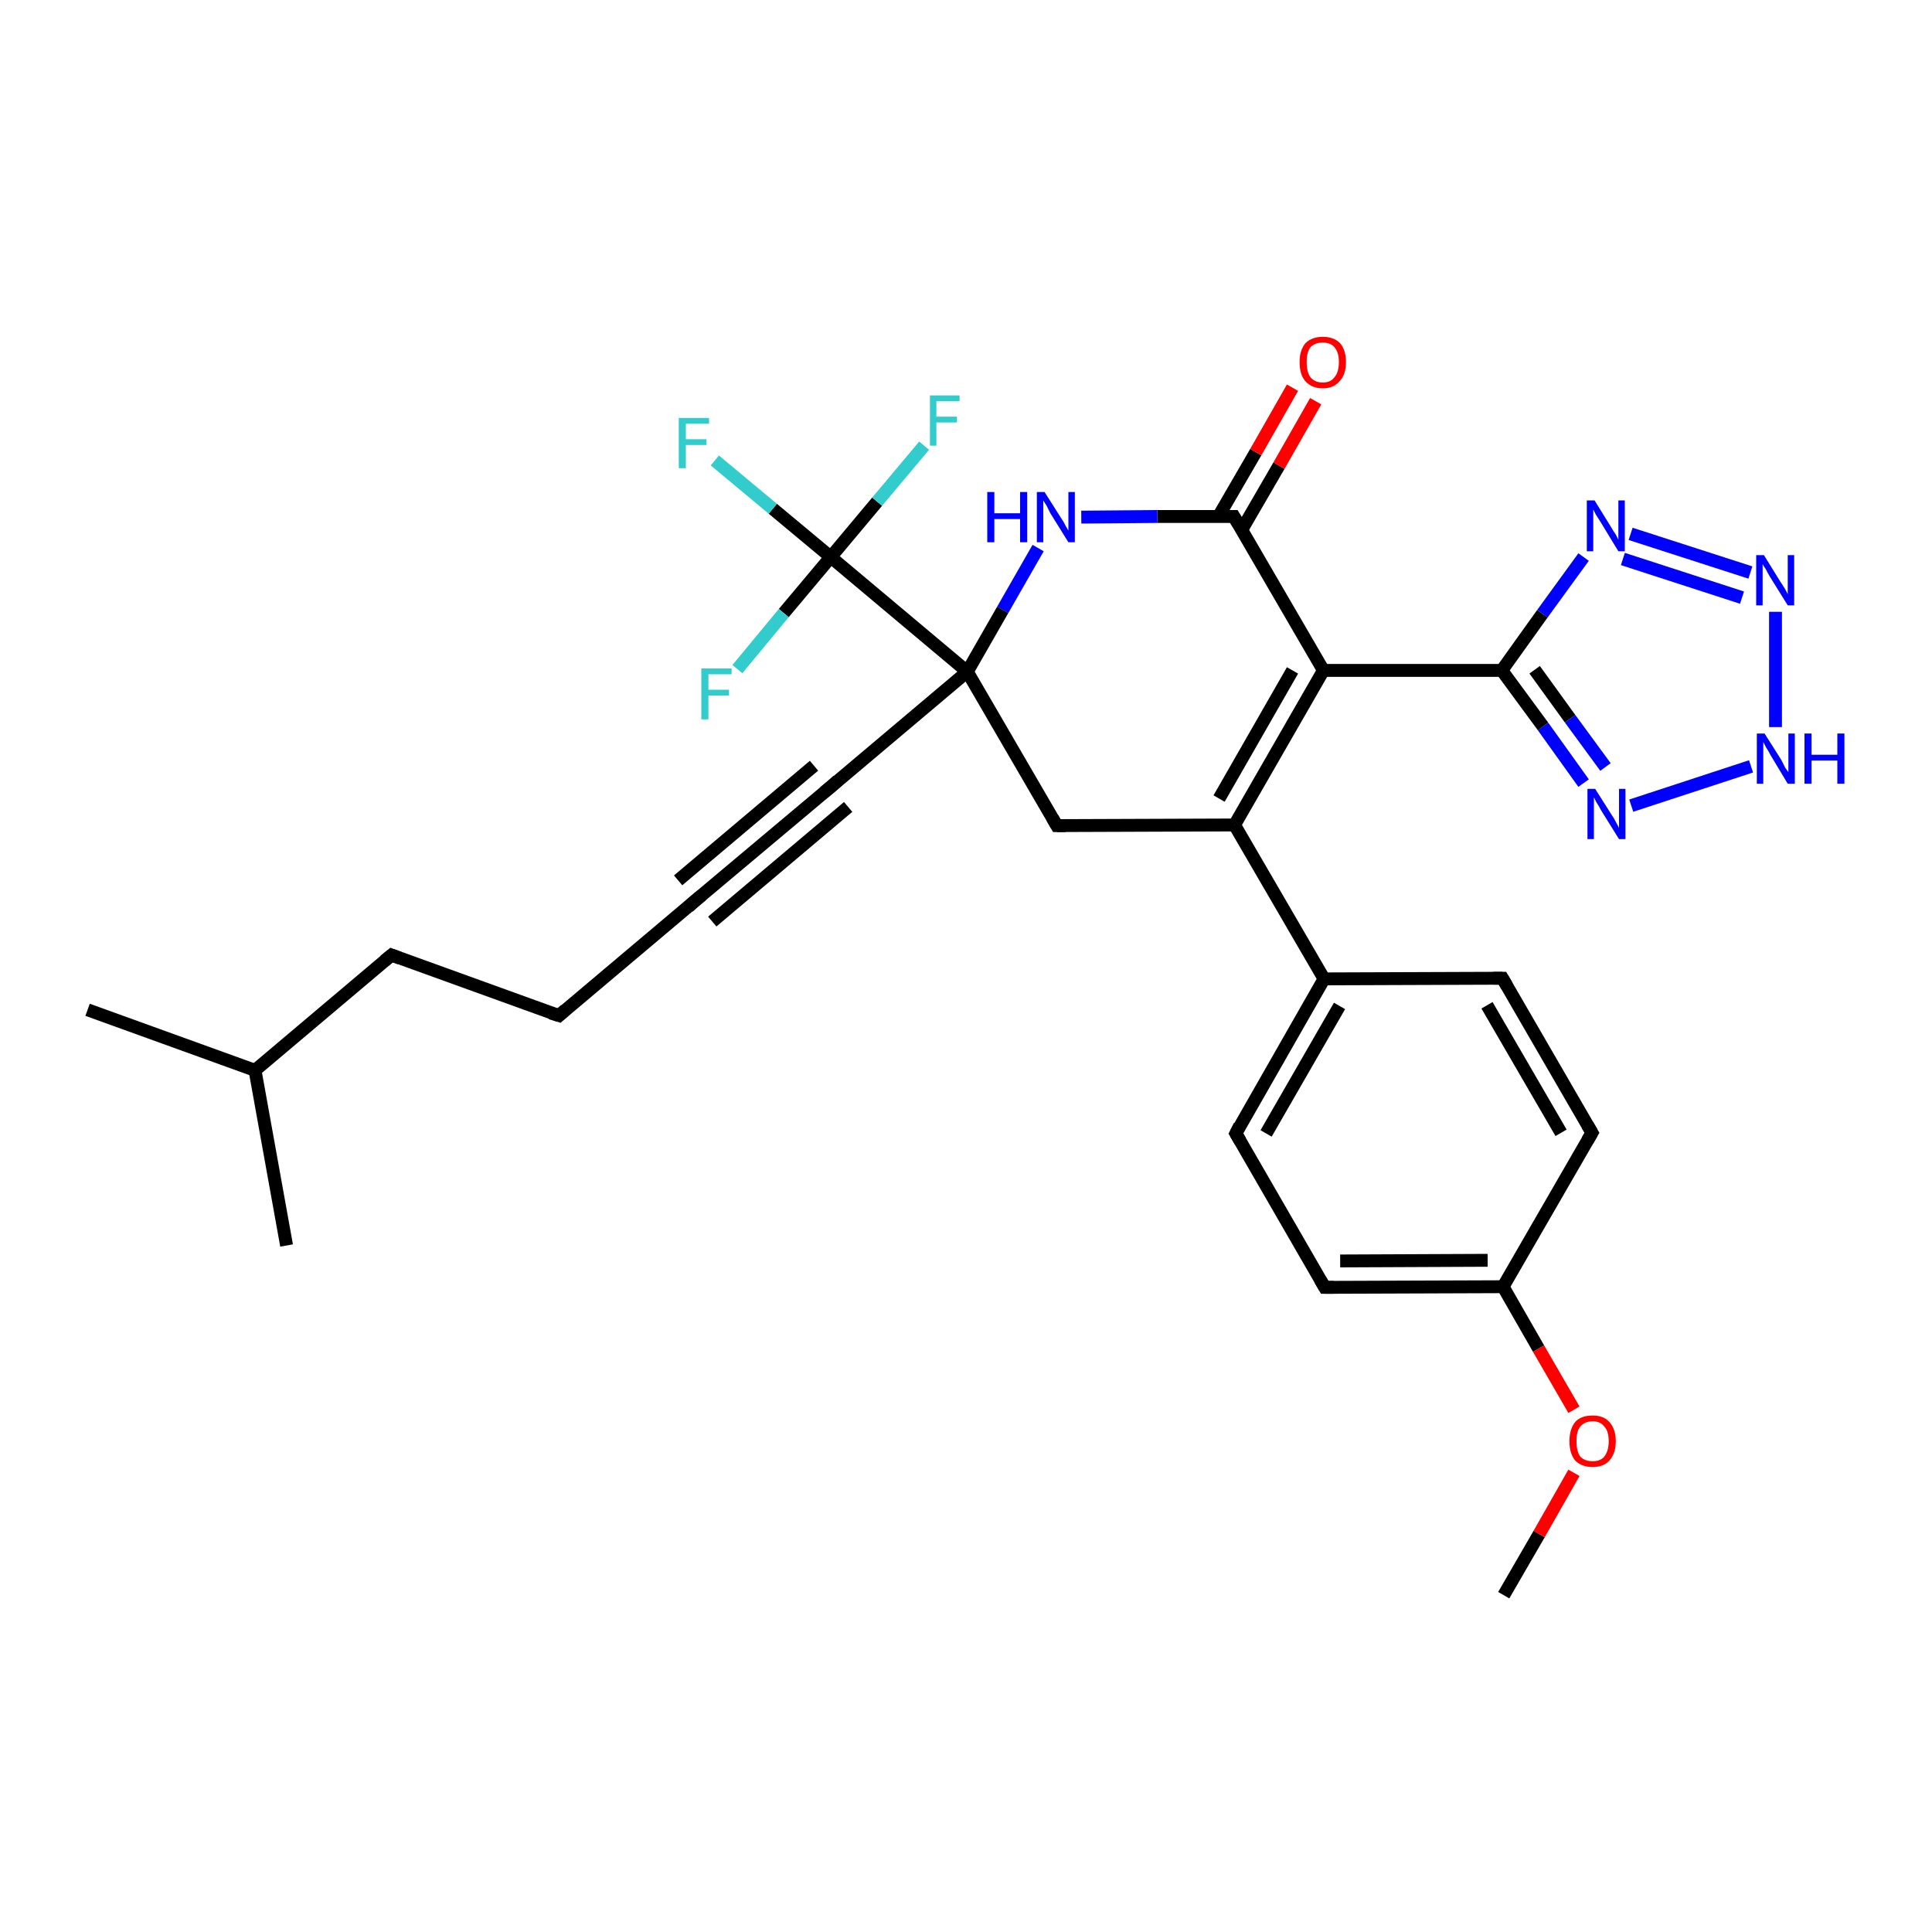 <?xml version='1.0' encoding='iso-8859-1'?>
<svg version='1.1' baseProfile='full'
              xmlns='http://www.w3.org/2000/svg'
                      xmlns:rdkit='http://www.rdkit.org/xml'
                      xmlns:xlink='http://www.w3.org/1999/xlink'
                  xml:space='preserve'
width='300px' height='300px' viewBox='0 0 300 300'>
<!-- END OF HEADER -->
<rect style='opacity:1.0;fill:#FFFFFF;stroke:none' width='300.0' height='300.0' x='0.0' y='0.0'> </rect>
<path class='bond-0 atom-0 atom-1' d='M 233.5,247.7 L 239.0,238.2' style='fill:none;fill-rule:evenodd;stroke:#000000;stroke-width:2.0px;stroke-linecap:butt;stroke-linejoin:miter;stroke-opacity:1' />
<path class='bond-0 atom-0 atom-1' d='M 239.0,238.2 L 244.4,228.7' style='fill:none;fill-rule:evenodd;stroke:#FF0000;stroke-width:2.0px;stroke-linecap:butt;stroke-linejoin:miter;stroke-opacity:1' />
<path class='bond-1 atom-1 atom-2' d='M 244.4,218.9 L 238.9,209.4' style='fill:none;fill-rule:evenodd;stroke:#FF0000;stroke-width:2.0px;stroke-linecap:butt;stroke-linejoin:miter;stroke-opacity:1' />
<path class='bond-1 atom-1 atom-2' d='M 238.9,209.4 L 233.4,199.8' style='fill:none;fill-rule:evenodd;stroke:#000000;stroke-width:2.0px;stroke-linecap:butt;stroke-linejoin:miter;stroke-opacity:1' />
<path class='bond-2 atom-2 atom-3' d='M 233.4,199.8 L 205.7,199.9' style='fill:none;fill-rule:evenodd;stroke:#000000;stroke-width:2.0px;stroke-linecap:butt;stroke-linejoin:miter;stroke-opacity:1' />
<path class='bond-2 atom-2 atom-3' d='M 231.0,195.7 L 208.1,195.8' style='fill:none;fill-rule:evenodd;stroke:#000000;stroke-width:2.0px;stroke-linecap:butt;stroke-linejoin:miter;stroke-opacity:1' />
<path class='bond-3 atom-3 atom-4' d='M 205.7,199.9 L 191.9,176.0' style='fill:none;fill-rule:evenodd;stroke:#000000;stroke-width:2.0px;stroke-linecap:butt;stroke-linejoin:miter;stroke-opacity:1' />
<path class='bond-4 atom-4 atom-5' d='M 191.9,176.0 L 205.6,152.0' style='fill:none;fill-rule:evenodd;stroke:#000000;stroke-width:2.0px;stroke-linecap:butt;stroke-linejoin:miter;stroke-opacity:1' />
<path class='bond-4 atom-4 atom-5' d='M 196.6,176.0 L 208.0,156.2' style='fill:none;fill-rule:evenodd;stroke:#000000;stroke-width:2.0px;stroke-linecap:butt;stroke-linejoin:miter;stroke-opacity:1' />
<path class='bond-5 atom-5 atom-6' d='M 205.6,152.0 L 191.7,128.1' style='fill:none;fill-rule:evenodd;stroke:#000000;stroke-width:2.0px;stroke-linecap:butt;stroke-linejoin:miter;stroke-opacity:1' />
<path class='bond-6 atom-6 atom-7' d='M 191.7,128.1 L 205.5,104.1' style='fill:none;fill-rule:evenodd;stroke:#000000;stroke-width:2.0px;stroke-linecap:butt;stroke-linejoin:miter;stroke-opacity:1' />
<path class='bond-6 atom-6 atom-7' d='M 189.3,124.0 L 200.7,104.1' style='fill:none;fill-rule:evenodd;stroke:#000000;stroke-width:2.0px;stroke-linecap:butt;stroke-linejoin:miter;stroke-opacity:1' />
<path class='bond-7 atom-7 atom-8' d='M 205.5,104.1 L 233.2,104.1' style='fill:none;fill-rule:evenodd;stroke:#000000;stroke-width:2.0px;stroke-linecap:butt;stroke-linejoin:miter;stroke-opacity:1' />
<path class='bond-8 atom-8 atom-9' d='M 233.2,104.1 L 239.5,95.3' style='fill:none;fill-rule:evenodd;stroke:#000000;stroke-width:2.0px;stroke-linecap:butt;stroke-linejoin:miter;stroke-opacity:1' />
<path class='bond-8 atom-8 atom-9' d='M 239.5,95.3 L 245.9,86.5' style='fill:none;fill-rule:evenodd;stroke:#0000FF;stroke-width:2.0px;stroke-linecap:butt;stroke-linejoin:miter;stroke-opacity:1' />
<path class='bond-9 atom-9 atom-10' d='M 253.2,82.9 L 271.8,88.9' style='fill:none;fill-rule:evenodd;stroke:#0000FF;stroke-width:2.0px;stroke-linecap:butt;stroke-linejoin:miter;stroke-opacity:1' />
<path class='bond-9 atom-9 atom-10' d='M 252.0,86.8 L 270.5,92.8' style='fill:none;fill-rule:evenodd;stroke:#0000FF;stroke-width:2.0px;stroke-linecap:butt;stroke-linejoin:miter;stroke-opacity:1' />
<path class='bond-10 atom-10 atom-11' d='M 275.7,95.0 L 275.7,112.9' style='fill:none;fill-rule:evenodd;stroke:#0000FF;stroke-width:2.0px;stroke-linecap:butt;stroke-linejoin:miter;stroke-opacity:1' />
<path class='bond-11 atom-11 atom-12' d='M 271.9,119.0 L 253.3,125.1' style='fill:none;fill-rule:evenodd;stroke:#0000FF;stroke-width:2.0px;stroke-linecap:butt;stroke-linejoin:miter;stroke-opacity:1' />
<path class='bond-12 atom-7 atom-13' d='M 205.5,104.1 L 191.6,80.2' style='fill:none;fill-rule:evenodd;stroke:#000000;stroke-width:2.0px;stroke-linecap:butt;stroke-linejoin:miter;stroke-opacity:1' />
<path class='bond-13 atom-13 atom-14' d='M 192.8,82.3 L 198.6,72.3' style='fill:none;fill-rule:evenodd;stroke:#000000;stroke-width:2.0px;stroke-linecap:butt;stroke-linejoin:miter;stroke-opacity:1' />
<path class='bond-13 atom-13 atom-14' d='M 198.6,72.3 L 204.3,62.3' style='fill:none;fill-rule:evenodd;stroke:#FF0000;stroke-width:2.0px;stroke-linecap:butt;stroke-linejoin:miter;stroke-opacity:1' />
<path class='bond-13 atom-13 atom-14' d='M 189.2,80.2 L 195.0,70.2' style='fill:none;fill-rule:evenodd;stroke:#000000;stroke-width:2.0px;stroke-linecap:butt;stroke-linejoin:miter;stroke-opacity:1' />
<path class='bond-13 atom-13 atom-14' d='M 195.0,70.2 L 200.7,60.2' style='fill:none;fill-rule:evenodd;stroke:#FF0000;stroke-width:2.0px;stroke-linecap:butt;stroke-linejoin:miter;stroke-opacity:1' />
<path class='bond-14 atom-13 atom-15' d='M 191.6,80.2 L 179.7,80.2' style='fill:none;fill-rule:evenodd;stroke:#000000;stroke-width:2.0px;stroke-linecap:butt;stroke-linejoin:miter;stroke-opacity:1' />
<path class='bond-14 atom-13 atom-15' d='M 179.7,80.2 L 167.9,80.3' style='fill:none;fill-rule:evenodd;stroke:#0000FF;stroke-width:2.0px;stroke-linecap:butt;stroke-linejoin:miter;stroke-opacity:1' />
<path class='bond-15 atom-15 atom-16' d='M 161.2,85.1 L 155.7,94.7' style='fill:none;fill-rule:evenodd;stroke:#0000FF;stroke-width:2.0px;stroke-linecap:butt;stroke-linejoin:miter;stroke-opacity:1' />
<path class='bond-15 atom-15 atom-16' d='M 155.7,94.7 L 150.2,104.3' style='fill:none;fill-rule:evenodd;stroke:#000000;stroke-width:2.0px;stroke-linecap:butt;stroke-linejoin:miter;stroke-opacity:1' />
<path class='bond-16 atom-16 atom-17' d='M 150.2,104.3 L 129.1,122.1' style='fill:none;fill-rule:evenodd;stroke:#000000;stroke-width:2.0px;stroke-linecap:butt;stroke-linejoin:miter;stroke-opacity:1' />
<path class='bond-17 atom-17 atom-18' d='M 129.1,122.1 L 107.9,139.9' style='fill:none;fill-rule:evenodd;stroke:#000000;stroke-width:2.0px;stroke-linecap:butt;stroke-linejoin:miter;stroke-opacity:1' />
<path class='bond-17 atom-17 atom-18' d='M 131.7,125.3 L 110.6,143.1' style='fill:none;fill-rule:evenodd;stroke:#000000;stroke-width:2.0px;stroke-linecap:butt;stroke-linejoin:miter;stroke-opacity:1' />
<path class='bond-17 atom-17 atom-18' d='M 126.4,118.9 L 105.3,136.7' style='fill:none;fill-rule:evenodd;stroke:#000000;stroke-width:2.0px;stroke-linecap:butt;stroke-linejoin:miter;stroke-opacity:1' />
<path class='bond-18 atom-18 atom-19' d='M 107.9,139.9 L 86.8,157.7' style='fill:none;fill-rule:evenodd;stroke:#000000;stroke-width:2.0px;stroke-linecap:butt;stroke-linejoin:miter;stroke-opacity:1' />
<path class='bond-19 atom-19 atom-20' d='M 86.8,157.7 L 60.8,148.3' style='fill:none;fill-rule:evenodd;stroke:#000000;stroke-width:2.0px;stroke-linecap:butt;stroke-linejoin:miter;stroke-opacity:1' />
<path class='bond-20 atom-20 atom-21' d='M 60.8,148.3 L 39.6,166.2' style='fill:none;fill-rule:evenodd;stroke:#000000;stroke-width:2.0px;stroke-linecap:butt;stroke-linejoin:miter;stroke-opacity:1' />
<path class='bond-21 atom-21 atom-22' d='M 39.6,166.2 L 13.6,156.8' style='fill:none;fill-rule:evenodd;stroke:#000000;stroke-width:2.0px;stroke-linecap:butt;stroke-linejoin:miter;stroke-opacity:1' />
<path class='bond-22 atom-21 atom-23' d='M 39.6,166.2 L 44.5,193.4' style='fill:none;fill-rule:evenodd;stroke:#000000;stroke-width:2.0px;stroke-linecap:butt;stroke-linejoin:miter;stroke-opacity:1' />
<path class='bond-23 atom-16 atom-24' d='M 150.2,104.3 L 129.0,86.5' style='fill:none;fill-rule:evenodd;stroke:#000000;stroke-width:2.0px;stroke-linecap:butt;stroke-linejoin:miter;stroke-opacity:1' />
<path class='bond-24 atom-24 atom-25' d='M 129.0,86.5 L 120.0,79.0' style='fill:none;fill-rule:evenodd;stroke:#000000;stroke-width:2.0px;stroke-linecap:butt;stroke-linejoin:miter;stroke-opacity:1' />
<path class='bond-24 atom-24 atom-25' d='M 120.0,79.0 L 111.0,71.5' style='fill:none;fill-rule:evenodd;stroke:#33CCCC;stroke-width:2.0px;stroke-linecap:butt;stroke-linejoin:miter;stroke-opacity:1' />
<path class='bond-25 atom-24 atom-26' d='M 129.0,86.5 L 136.2,77.9' style='fill:none;fill-rule:evenodd;stroke:#000000;stroke-width:2.0px;stroke-linecap:butt;stroke-linejoin:miter;stroke-opacity:1' />
<path class='bond-25 atom-24 atom-26' d='M 136.2,77.9 L 143.5,69.2' style='fill:none;fill-rule:evenodd;stroke:#33CCCC;stroke-width:2.0px;stroke-linecap:butt;stroke-linejoin:miter;stroke-opacity:1' />
<path class='bond-26 atom-24 atom-27' d='M 129.0,86.5 L 121.7,95.2' style='fill:none;fill-rule:evenodd;stroke:#000000;stroke-width:2.0px;stroke-linecap:butt;stroke-linejoin:miter;stroke-opacity:1' />
<path class='bond-26 atom-24 atom-27' d='M 121.7,95.2 L 114.5,103.9' style='fill:none;fill-rule:evenodd;stroke:#33CCCC;stroke-width:2.0px;stroke-linecap:butt;stroke-linejoin:miter;stroke-opacity:1' />
<path class='bond-27 atom-16 atom-28' d='M 150.2,104.3 L 164.1,128.2' style='fill:none;fill-rule:evenodd;stroke:#000000;stroke-width:2.0px;stroke-linecap:butt;stroke-linejoin:miter;stroke-opacity:1' />
<path class='bond-28 atom-5 atom-29' d='M 205.6,152.0 L 233.3,151.9' style='fill:none;fill-rule:evenodd;stroke:#000000;stroke-width:2.0px;stroke-linecap:butt;stroke-linejoin:miter;stroke-opacity:1' />
<path class='bond-29 atom-29 atom-30' d='M 233.3,151.9 L 247.2,175.9' style='fill:none;fill-rule:evenodd;stroke:#000000;stroke-width:2.0px;stroke-linecap:butt;stroke-linejoin:miter;stroke-opacity:1' />
<path class='bond-29 atom-29 atom-30' d='M 230.9,156.1 L 242.4,175.9' style='fill:none;fill-rule:evenodd;stroke:#000000;stroke-width:2.0px;stroke-linecap:butt;stroke-linejoin:miter;stroke-opacity:1' />
<path class='bond-30 atom-30 atom-2' d='M 247.2,175.9 L 233.4,199.8' style='fill:none;fill-rule:evenodd;stroke:#000000;stroke-width:2.0px;stroke-linecap:butt;stroke-linejoin:miter;stroke-opacity:1' />
<path class='bond-31 atom-28 atom-6' d='M 164.1,128.2 L 191.7,128.1' style='fill:none;fill-rule:evenodd;stroke:#000000;stroke-width:2.0px;stroke-linecap:butt;stroke-linejoin:miter;stroke-opacity:1' />
<path class='bond-32 atom-12 atom-8' d='M 245.9,121.6 L 239.6,112.8' style='fill:none;fill-rule:evenodd;stroke:#0000FF;stroke-width:2.0px;stroke-linecap:butt;stroke-linejoin:miter;stroke-opacity:1' />
<path class='bond-32 atom-12 atom-8' d='M 239.6,112.8 L 233.2,104.1' style='fill:none;fill-rule:evenodd;stroke:#000000;stroke-width:2.0px;stroke-linecap:butt;stroke-linejoin:miter;stroke-opacity:1' />
<path class='bond-32 atom-12 atom-8' d='M 249.3,119.1 L 243.8,111.6' style='fill:none;fill-rule:evenodd;stroke:#0000FF;stroke-width:2.0px;stroke-linecap:butt;stroke-linejoin:miter;stroke-opacity:1' />
<path class='bond-32 atom-12 atom-8' d='M 243.8,111.6 L 238.3,104.0' style='fill:none;fill-rule:evenodd;stroke:#000000;stroke-width:2.0px;stroke-linecap:butt;stroke-linejoin:miter;stroke-opacity:1' />
<path d='M 207.1,199.9 L 205.7,199.9 L 205.0,198.7' style='fill:none;stroke:#000000;stroke-width:2.0px;stroke-linecap:butt;stroke-linejoin:miter;stroke-opacity:1;' />
<path d='M 192.6,177.2 L 191.9,176.0 L 192.5,174.8' style='fill:none;stroke:#000000;stroke-width:2.0px;stroke-linecap:butt;stroke-linejoin:miter;stroke-opacity:1;' />
<path d='M 192.3,81.4 L 191.6,80.2 L 191.0,80.2' style='fill:none;stroke:#000000;stroke-width:2.0px;stroke-linecap:butt;stroke-linejoin:miter;stroke-opacity:1;' />
<path d='M 130.1,121.2 L 129.1,122.1 L 128.0,123.0' style='fill:none;stroke:#000000;stroke-width:2.0px;stroke-linecap:butt;stroke-linejoin:miter;stroke-opacity:1;' />
<path d='M 109.0,139.0 L 107.9,139.9 L 106.9,140.8' style='fill:none;stroke:#000000;stroke-width:2.0px;stroke-linecap:butt;stroke-linejoin:miter;stroke-opacity:1;' />
<path d='M 87.8,156.8 L 86.8,157.7 L 85.5,157.3' style='fill:none;stroke:#000000;stroke-width:2.0px;stroke-linecap:butt;stroke-linejoin:miter;stroke-opacity:1;' />
<path d='M 62.1,148.8 L 60.8,148.3 L 59.7,149.2' style='fill:none;stroke:#000000;stroke-width:2.0px;stroke-linecap:butt;stroke-linejoin:miter;stroke-opacity:1;' />
<path d='M 163.4,127.0 L 164.1,128.2 L 165.5,128.2' style='fill:none;stroke:#000000;stroke-width:2.0px;stroke-linecap:butt;stroke-linejoin:miter;stroke-opacity:1;' />
<path d='M 231.9,151.9 L 233.3,151.9 L 234.0,153.1' style='fill:none;stroke:#000000;stroke-width:2.0px;stroke-linecap:butt;stroke-linejoin:miter;stroke-opacity:1;' />
<path d='M 246.5,174.7 L 247.2,175.9 L 246.5,177.1' style='fill:none;stroke:#000000;stroke-width:2.0px;stroke-linecap:butt;stroke-linejoin:miter;stroke-opacity:1;' />
<path class='atom-1' d='M 243.7 223.8
Q 243.7 221.9, 244.6 220.8
Q 245.5 219.8, 247.3 219.8
Q 249.0 219.8, 249.9 220.8
Q 250.9 221.9, 250.9 223.8
Q 250.9 225.7, 249.9 226.8
Q 249.0 227.8, 247.3 227.8
Q 245.6 227.8, 244.6 226.8
Q 243.7 225.7, 243.7 223.8
M 247.3 226.9
Q 248.5 226.9, 249.1 226.2
Q 249.8 225.3, 249.8 223.8
Q 249.8 222.2, 249.1 221.5
Q 248.5 220.7, 247.3 220.7
Q 246.1 220.7, 245.4 221.5
Q 244.8 222.2, 244.8 223.8
Q 244.8 225.4, 245.4 226.2
Q 246.1 226.9, 247.3 226.9
' fill='#FF0000'/>
<path class='atom-9' d='M 247.6 77.7
L 250.2 81.9
Q 250.4 82.3, 250.9 83.0
Q 251.3 83.8, 251.3 83.8
L 251.3 77.7
L 252.3 77.7
L 252.3 85.6
L 251.3 85.6
L 248.5 81.0
Q 248.2 80.5, 247.8 79.9
Q 247.5 79.3, 247.4 79.1
L 247.4 85.6
L 246.4 85.6
L 246.4 77.7
L 247.6 77.7
' fill='#0000FF'/>
<path class='atom-10' d='M 273.9 86.2
L 276.5 90.4
Q 276.8 90.8, 277.2 91.5
Q 277.6 92.2, 277.6 92.3
L 277.6 86.2
L 278.6 86.2
L 278.6 94.0
L 277.6 94.0
L 274.8 89.5
Q 274.5 89.0, 274.2 88.4
Q 273.8 87.8, 273.7 87.6
L 273.7 94.0
L 272.7 94.0
L 272.7 86.2
L 273.9 86.2
' fill='#0000FF'/>
<path class='atom-11' d='M 274.0 113.9
L 276.6 118.0
Q 276.8 118.4, 277.2 119.2
Q 277.7 119.9, 277.7 119.9
L 277.7 113.9
L 278.7 113.9
L 278.7 121.7
L 277.6 121.7
L 274.9 117.2
Q 274.6 116.6, 274.2 116.0
Q 273.9 115.4, 273.8 115.2
L 273.8 121.7
L 272.8 121.7
L 272.8 113.9
L 274.0 113.9
' fill='#0000FF'/>
<path class='atom-11' d='M 280.2 113.9
L 281.3 113.9
L 281.3 117.2
L 285.3 117.2
L 285.3 113.9
L 286.4 113.9
L 286.4 121.7
L 285.3 121.7
L 285.3 118.1
L 281.3 118.1
L 281.3 121.7
L 280.2 121.7
L 280.2 113.9
' fill='#0000FF'/>
<path class='atom-12' d='M 247.7 122.5
L 250.3 126.6
Q 250.6 127.0, 251.0 127.8
Q 251.4 128.5, 251.4 128.6
L 251.4 122.5
L 252.4 122.5
L 252.4 130.3
L 251.4 130.3
L 248.6 125.8
Q 248.3 125.2, 247.9 124.6
Q 247.6 124.0, 247.5 123.8
L 247.5 130.3
L 246.5 130.3
L 246.5 122.5
L 247.7 122.5
' fill='#0000FF'/>
<path class='atom-14' d='M 201.8 56.2
Q 201.8 54.4, 202.7 53.3
Q 203.7 52.3, 205.4 52.3
Q 207.1 52.3, 208.1 53.3
Q 209.0 54.4, 209.0 56.2
Q 209.0 58.2, 208.0 59.2
Q 207.1 60.3, 205.4 60.3
Q 203.7 60.3, 202.7 59.2
Q 201.8 58.2, 201.8 56.2
M 205.4 59.4
Q 206.6 59.4, 207.2 58.6
Q 207.9 57.8, 207.9 56.2
Q 207.9 54.7, 207.2 53.9
Q 206.6 53.2, 205.4 53.2
Q 204.2 53.2, 203.5 53.9
Q 202.9 54.7, 202.9 56.2
Q 202.9 57.8, 203.5 58.6
Q 204.2 59.4, 205.4 59.4
' fill='#FF0000'/>
<path class='atom-15' d='M 153.3 76.4
L 154.4 76.4
L 154.4 79.7
L 158.4 79.7
L 158.4 76.4
L 159.5 76.4
L 159.5 84.2
L 158.4 84.2
L 158.4 80.6
L 154.4 80.6
L 154.4 84.2
L 153.3 84.2
L 153.3 76.4
' fill='#0000FF'/>
<path class='atom-15' d='M 162.2 76.4
L 164.8 80.5
Q 165.1 80.9, 165.5 81.7
Q 165.9 82.4, 165.9 82.4
L 165.9 76.4
L 166.9 76.4
L 166.9 84.2
L 165.9 84.2
L 163.1 79.7
Q 162.8 79.1, 162.5 78.5
Q 162.1 77.9, 162.0 77.7
L 162.0 84.2
L 161.0 84.2
L 161.0 76.4
L 162.2 76.4
' fill='#0000FF'/>
<path class='atom-25' d='M 105.4 64.9
L 110.1 64.9
L 110.1 65.8
L 106.5 65.8
L 106.5 68.2
L 109.7 68.2
L 109.7 69.1
L 106.5 69.1
L 106.5 72.7
L 105.4 72.7
L 105.4 64.9
' fill='#33CCCC'/>
<path class='atom-26' d='M 144.4 61.4
L 149.0 61.4
L 149.0 62.3
L 145.4 62.3
L 145.4 64.7
L 148.6 64.7
L 148.6 65.6
L 145.4 65.6
L 145.4 69.2
L 144.4 69.2
L 144.4 61.4
' fill='#33CCCC'/>
<path class='atom-27' d='M 108.9 103.8
L 113.6 103.8
L 113.6 104.7
L 110.0 104.7
L 110.0 107.1
L 113.2 107.1
L 113.2 108.0
L 110.0 108.0
L 110.0 111.7
L 108.9 111.7
L 108.9 103.8
' fill='#33CCCC'/>
</svg>
